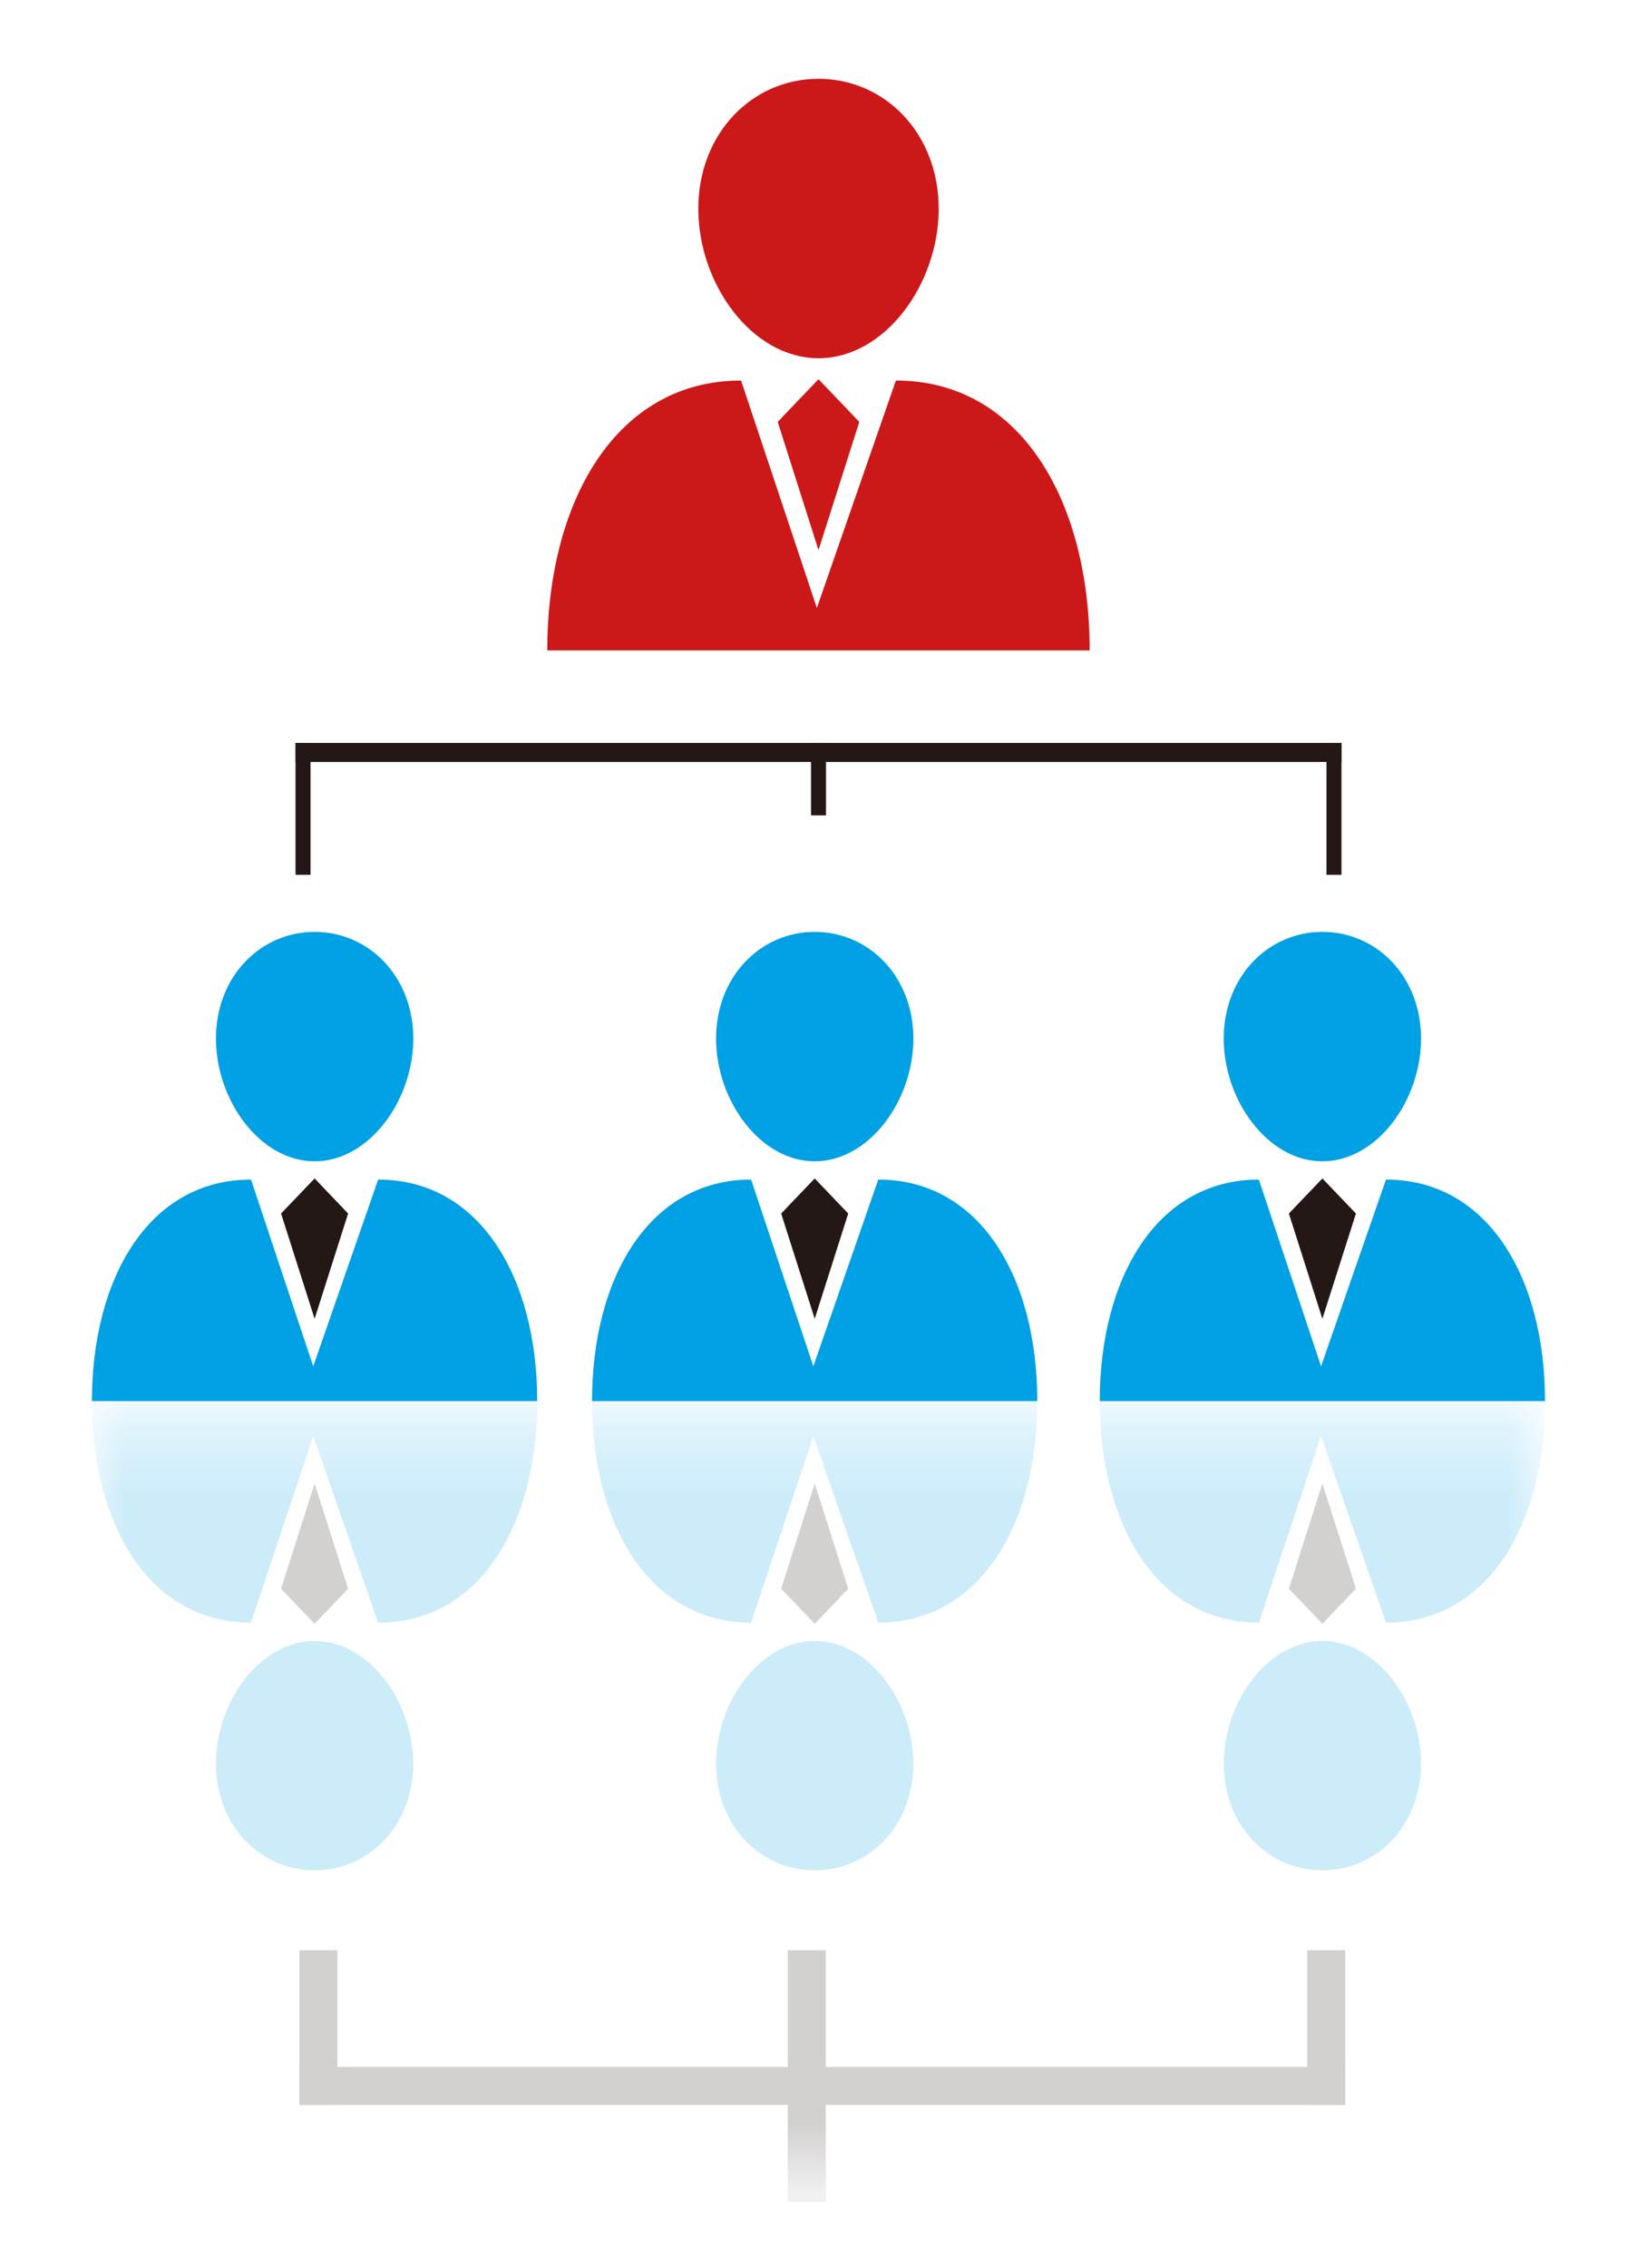 <?xml version="1.0" encoding="utf-8"?>
<!-- Generator: Adobe Illustrator 17.0.0, SVG Export Plug-In . SVG Version: 6.00 Build 0)  -->
<!DOCTYPE svg PUBLIC "-//W3C//DTD SVG 1.1//EN" "http://www.w3.org/Graphics/SVG/1.1/DTD/svg11.dtd">
<svg version="1.1" xmlns="http://www.w3.org/2000/svg" xmlns:xlink="http://www.w3.org/1999/xlink" x="0px" y="0px" width="26px"
	 height="36px" viewBox="0 0 26 36" enable-background="new 0 0 26 36" xml:space="preserve">
<g id="_x31_">
</g>
<g id="_x32_">
	<g>
		<path fill="#CC1818" d="M13,1.251c-1.054,0-1.909,0.867-1.909,2.063c0,1.197,0.854,2.373,1.909,2.373
			c1.054,0,1.909-1.176,1.909-2.373C14.909,2.118,14.054,1.251,13,1.251z"/>
		<g>
			<path fill="#CC1818" d="M14.229,6.041l-1.255,3.611l-1.204-3.611c-1.985,0-3.078,1.918-3.078,4.284h8.615
				C17.307,7.959,16.214,6.041,14.229,6.041z"/>
			<polygon fill="#CC1818" points="12.352,6.698 13,8.733 13.648,6.698 13,6.02 			"/>
		</g>
	</g>
	<g>
		<path fill="#00A0E4" d="M4.997,14.794c-0.865,0-1.567,0.712-1.567,1.694c0,0.982,0.702,1.948,1.567,1.948
			c0.865,0,1.567-0.966,1.567-1.948C6.564,15.505,5.862,14.794,4.997,14.794z"/>
		<path fill="#00A0E4" d="M6.006,18.726L4.975,21.69l-0.988-2.964c-1.629,0-2.527,1.575-2.527,3.517h7.072
			C8.533,20.301,7.635,18.726,6.006,18.726z"/>
		<polygon fill="#231815" points="4.464,19.265 4.997,20.936 5.529,19.265 4.997,18.708 		"/>
	</g>
	<g>
		<path fill="#00A0E4" d="M12.94,14.794c-0.865,0-1.567,0.712-1.567,1.694c0,0.982,0.701,1.948,1.567,1.948s1.567-0.966,1.567-1.948
			C14.507,15.505,13.805,14.794,12.94,14.794z"/>
		<path fill="#00A0E4" d="M13.949,18.726l-1.031,2.964l-0.988-2.964c-1.629,0-2.527,1.575-2.527,3.517h7.072
			C16.476,20.301,15.578,18.726,13.949,18.726z"/>
		<polygon fill="#231815" points="12.407,19.265 12.94,20.936 13.472,19.265 12.94,18.708 		"/>
	</g>
	<g>
		<path fill="#00A0E4" d="M21.003,14.794c-0.865,0-1.567,0.712-1.567,1.694c0,0.982,0.701,1.948,1.567,1.948
			c0.865,0,1.567-0.966,1.567-1.948C22.57,15.505,21.869,14.794,21.003,14.794z"/>
		<path fill="#00A0E4" d="M22.013,18.726l-1.031,2.964l-0.988-2.964c-1.629,0-2.527,1.575-2.527,3.517h7.072
			C24.54,20.301,23.642,18.726,22.013,18.726z"/>
		<polygon fill="#231815" points="20.471,19.265 21.003,20.936 21.536,19.265 21.003,18.708 		"/>
	</g>
	<g>
		<rect x="4.694" y="11.794" fill="#231815" width="0.238" height="2.094"/>
	</g>
	<g>
		<rect x="21.068" y="11.794" fill="#231815" width="0.238" height="2.094"/>
	</g>
	<g>
		<rect x="12.881" y="11.794" fill="#231815" width="0.238" height="1.15"/>
	</g>
	<g>
		<rect x="4.694" y="11.794" fill="#231815" width="16.611" height="0.302"/>
	</g>
	<defs>
		<filter id="Adobe_OpacityMaskFilter" filterUnits="userSpaceOnUse" x="1.46" y="22.243" width="23.079" height="12.713">
			<feColorMatrix  type="matrix" values="1 0 0 0 0  0 1 0 0 0  0 0 1 0 0  0 0 0 1 0"/>
		</filter>
	</defs>
	<mask maskUnits="userSpaceOnUse" x="1.46" y="22.243" width="23.079" height="12.713" id="SVGID_1_">
		<g filter="url(#Adobe_OpacityMaskFilter)">
			<linearGradient id="SVGID_2_" gradientUnits="userSpaceOnUse" x1="12.247" y1="22.516" x2="12.247" y2="30.756">
				<stop  offset="0" style="stop-color:#8C8C8C"/>
				<stop  offset="1" style="stop-color:#000000"/>
			</linearGradient>
			<rect x="-1.669" y="22.605" fill="url(#SVGID_2_)" width="27.831" height="21.752"/>
		</g>
	</mask>
	<g opacity="0.2" mask="url(#SVGID_1_)">
		<g>
			<path fill="#00A0E4" d="M4.997,26.05c-0.865,0-1.567,0.966-1.567,1.948s0.702,1.694,1.567,1.694c0.865,0,1.567-0.712,1.567-1.694
				S5.862,26.05,4.997,26.05z"/>
			<path fill="#00A0E4" d="M3.987,25.76l0.988-2.964l1.031,2.964c1.629,0,2.527-1.575,2.527-3.517H1.46
				C1.46,24.185,2.358,25.76,3.987,25.76z"/>
			<polygon fill="#231815" points="4.464,25.221 4.997,25.778 5.529,25.221 4.997,23.55 			"/>
		</g>
		<g>
			<path fill="#00A0E4" d="M12.94,26.05c-0.865,0-1.567,0.966-1.567,1.948s0.701,1.694,1.567,1.694s1.567-0.712,1.567-1.694
				S13.805,26.05,12.94,26.05z"/>
			<path fill="#00A0E4" d="M11.93,25.76l0.988-2.964l1.031,2.964c1.629,0,2.527-1.575,2.527-3.517H9.403
				C9.403,24.185,10.301,25.76,11.93,25.76z"/>
			<polygon fill="#231815" points="12.407,25.221 12.94,25.778 13.472,25.221 12.94,23.55 			"/>
		</g>
		<g>
			<path fill="#00A0E4" d="M21.003,26.05c-0.865,0-1.567,0.966-1.567,1.948s0.701,1.694,1.567,1.694
				c0.865,0,1.567-0.712,1.567-1.694S21.869,26.05,21.003,26.05z"/>
			<path fill="#00A0E4" d="M19.994,25.76l0.988-2.964l1.031,2.964c1.629,0,2.527-1.575,2.527-3.517h-7.072
				C17.467,24.185,18.365,25.76,19.994,25.76z"/>
			<polygon fill="#231815" points="20.471,25.221 21.003,25.778 21.536,25.221 21.003,23.55 			"/>
		</g>
		<g>
			<g>
				<rect x="12.512" y="30.96" fill="#231815" width="0.604" height="3.995"/>
			</g>
			<g>
				<rect x="4.755" y="30.96" fill="#231815" width="0.604" height="2.457"/>
			</g>
			<g>
				<rect x="20.762" y="30.96" fill="#231815" width="0.604" height="2.457"/>
			</g>
			<g>
				<rect x="4.755" y="32.813" fill="#231815" width="16.611" height="0.604"/>
			</g>
		</g>
	</g>
</g>
</svg>
